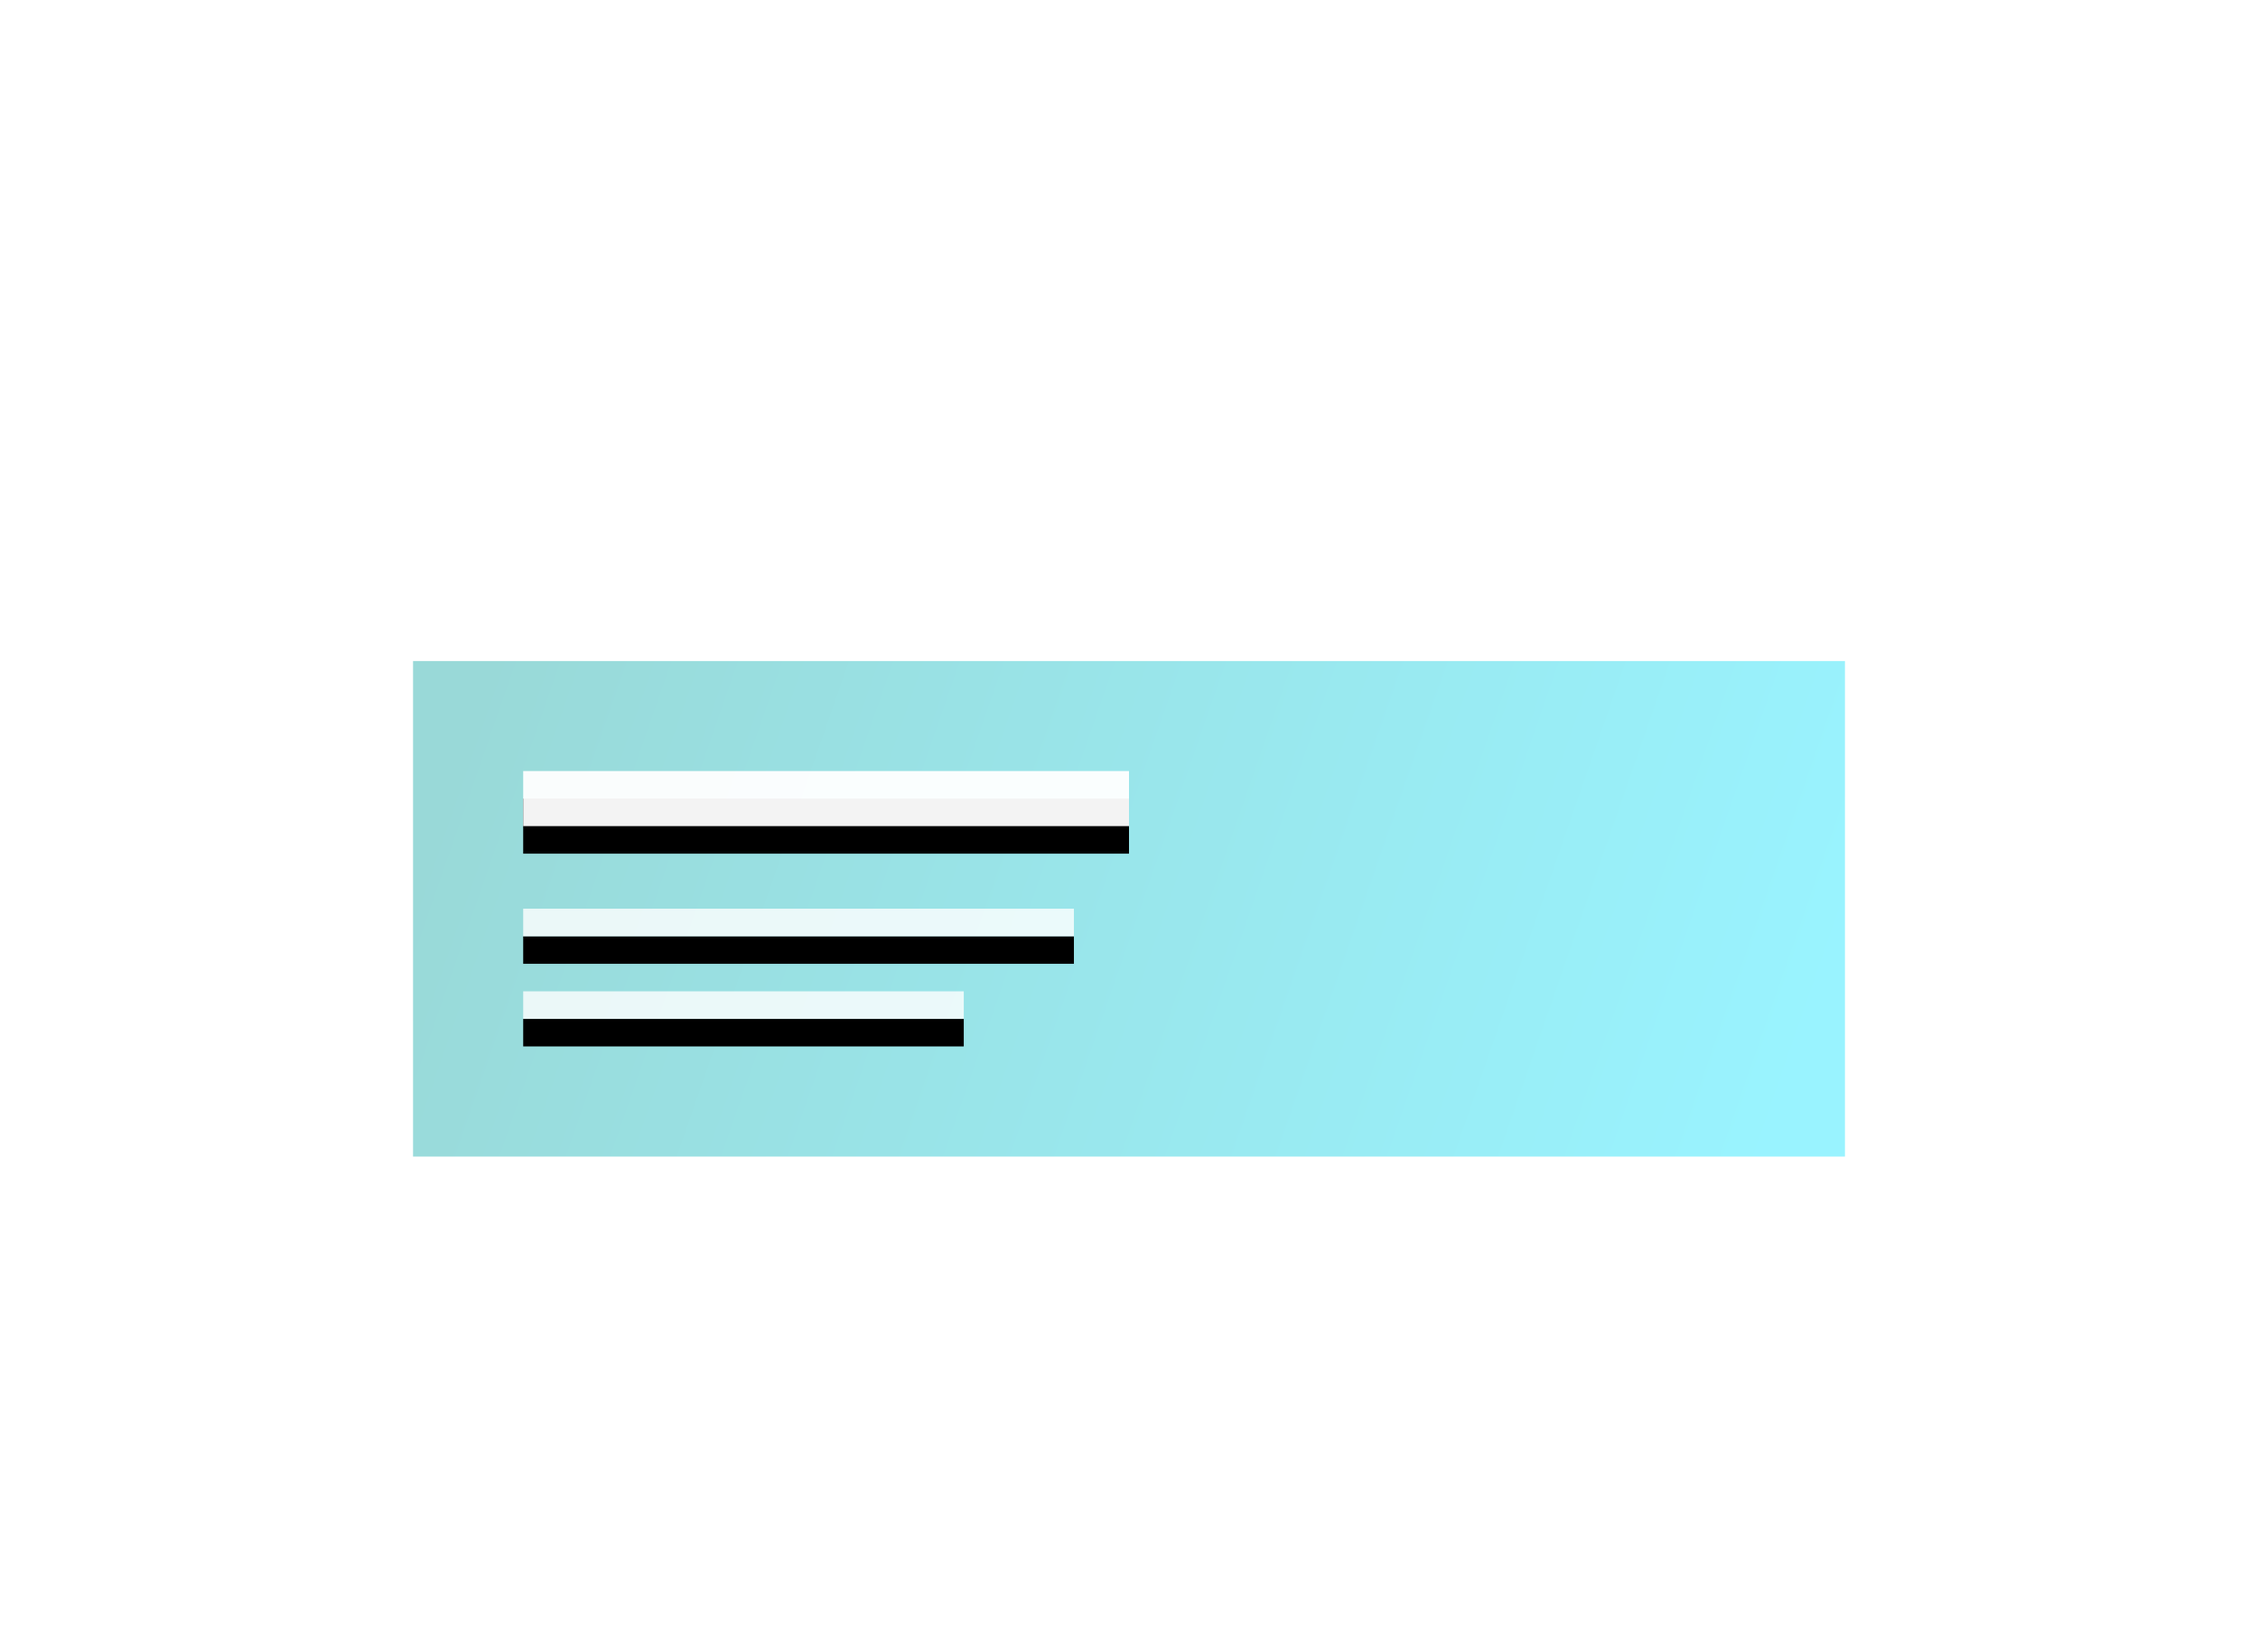 <svg xmlns="http://www.w3.org/2000/svg" xmlns:xlink="http://www.w3.org/1999/xlink" width="82" height="60" viewBox="0 0 82 60">
  <defs>
    <linearGradient id="linearGradient-1" x1="0%" x2="100%" y1="44.009%" y2="55.991%">
      <stop offset="0%" stop-color="#00A09D"/>
      <stop offset="100%" stop-color="#00E2FF"/>
    </linearGradient>
    <rect id="path-2" width="22" height="2" x="4" y="10"/>
    <filter id="filter-3" width="104.5%" height="200%" x="-2.3%" y="-25%" filterUnits="objectBoundingBox">
      <feOffset dy="1" in="SourceAlpha" result="shadowOffsetOuter1"/>
      <feComposite in="shadowOffsetOuter1" in2="SourceAlpha" operator="out" result="shadowOffsetOuter1"/>
      <feColorMatrix in="shadowOffsetOuter1" values="0 0 0 0 1   0 0 0 0 1   0 0 0 0 1  0 0 0 0.4 0"/>
    </filter>
    <path id="path-4" d="M20 18v1H4v-1h16zm4-3v1H4v-1h20z"/>
    <filter id="filter-5" width="105%" height="150%" x="-2.5%" y="-12.5%" filterUnits="objectBoundingBox">
      <feOffset dy="1" in="SourceAlpha" result="shadowOffsetOuter1"/>
      <feComposite in="shadowOffsetOuter1" in2="SourceAlpha" operator="out" result="shadowOffsetOuter1"/>
      <feColorMatrix in="shadowOffsetOuter1" values="0 0 0 0 1   0 0 0 0 1   0 0 0 0 1  0 0 0 0.2 0"/>
    </filter>
  </defs>
  <g fill="none" fill-rule="evenodd" class="snippets_thumbs">
    <g class="s_popup">
      <rect width="82" height="60" class="bg"/>
      <g class="group" transform="translate(15 18)">
        <g fill="url(#linearGradient-1)" class="image_1" opacity=".4" transform="translate(0 6)">
          <rect width="52" height="18" class="rectangle"/>
        </g>
        <g class="rectangle">
          <use fill="#000" filter="url(#filter-3)" xlink:href="#path-2"/>
          <use fill="#FFF" fill-opacity=".95" xlink:href="#path-2"/>
        </g>
        <path fill="#FFF" fill-opacity=".78" d="M52 0v6H0V0h52zm-1.538 1L49 2.461 47.538 1l-.53.537 1.459 1.46L47 4.464l.529.537L49 3.53 50.471 5 51 4.463l-1.467-1.465 1.458-1.461L50.462 1z" class="combined_shape"/>
        <g class="combined_shape">
          <use fill="#000" filter="url(#filter-5)" xlink:href="#path-4"/>
          <use fill="#FFF" fill-opacity=".8" xlink:href="#path-4"/>
        </g>
      </g>
    </g>
  </g>
</svg>
